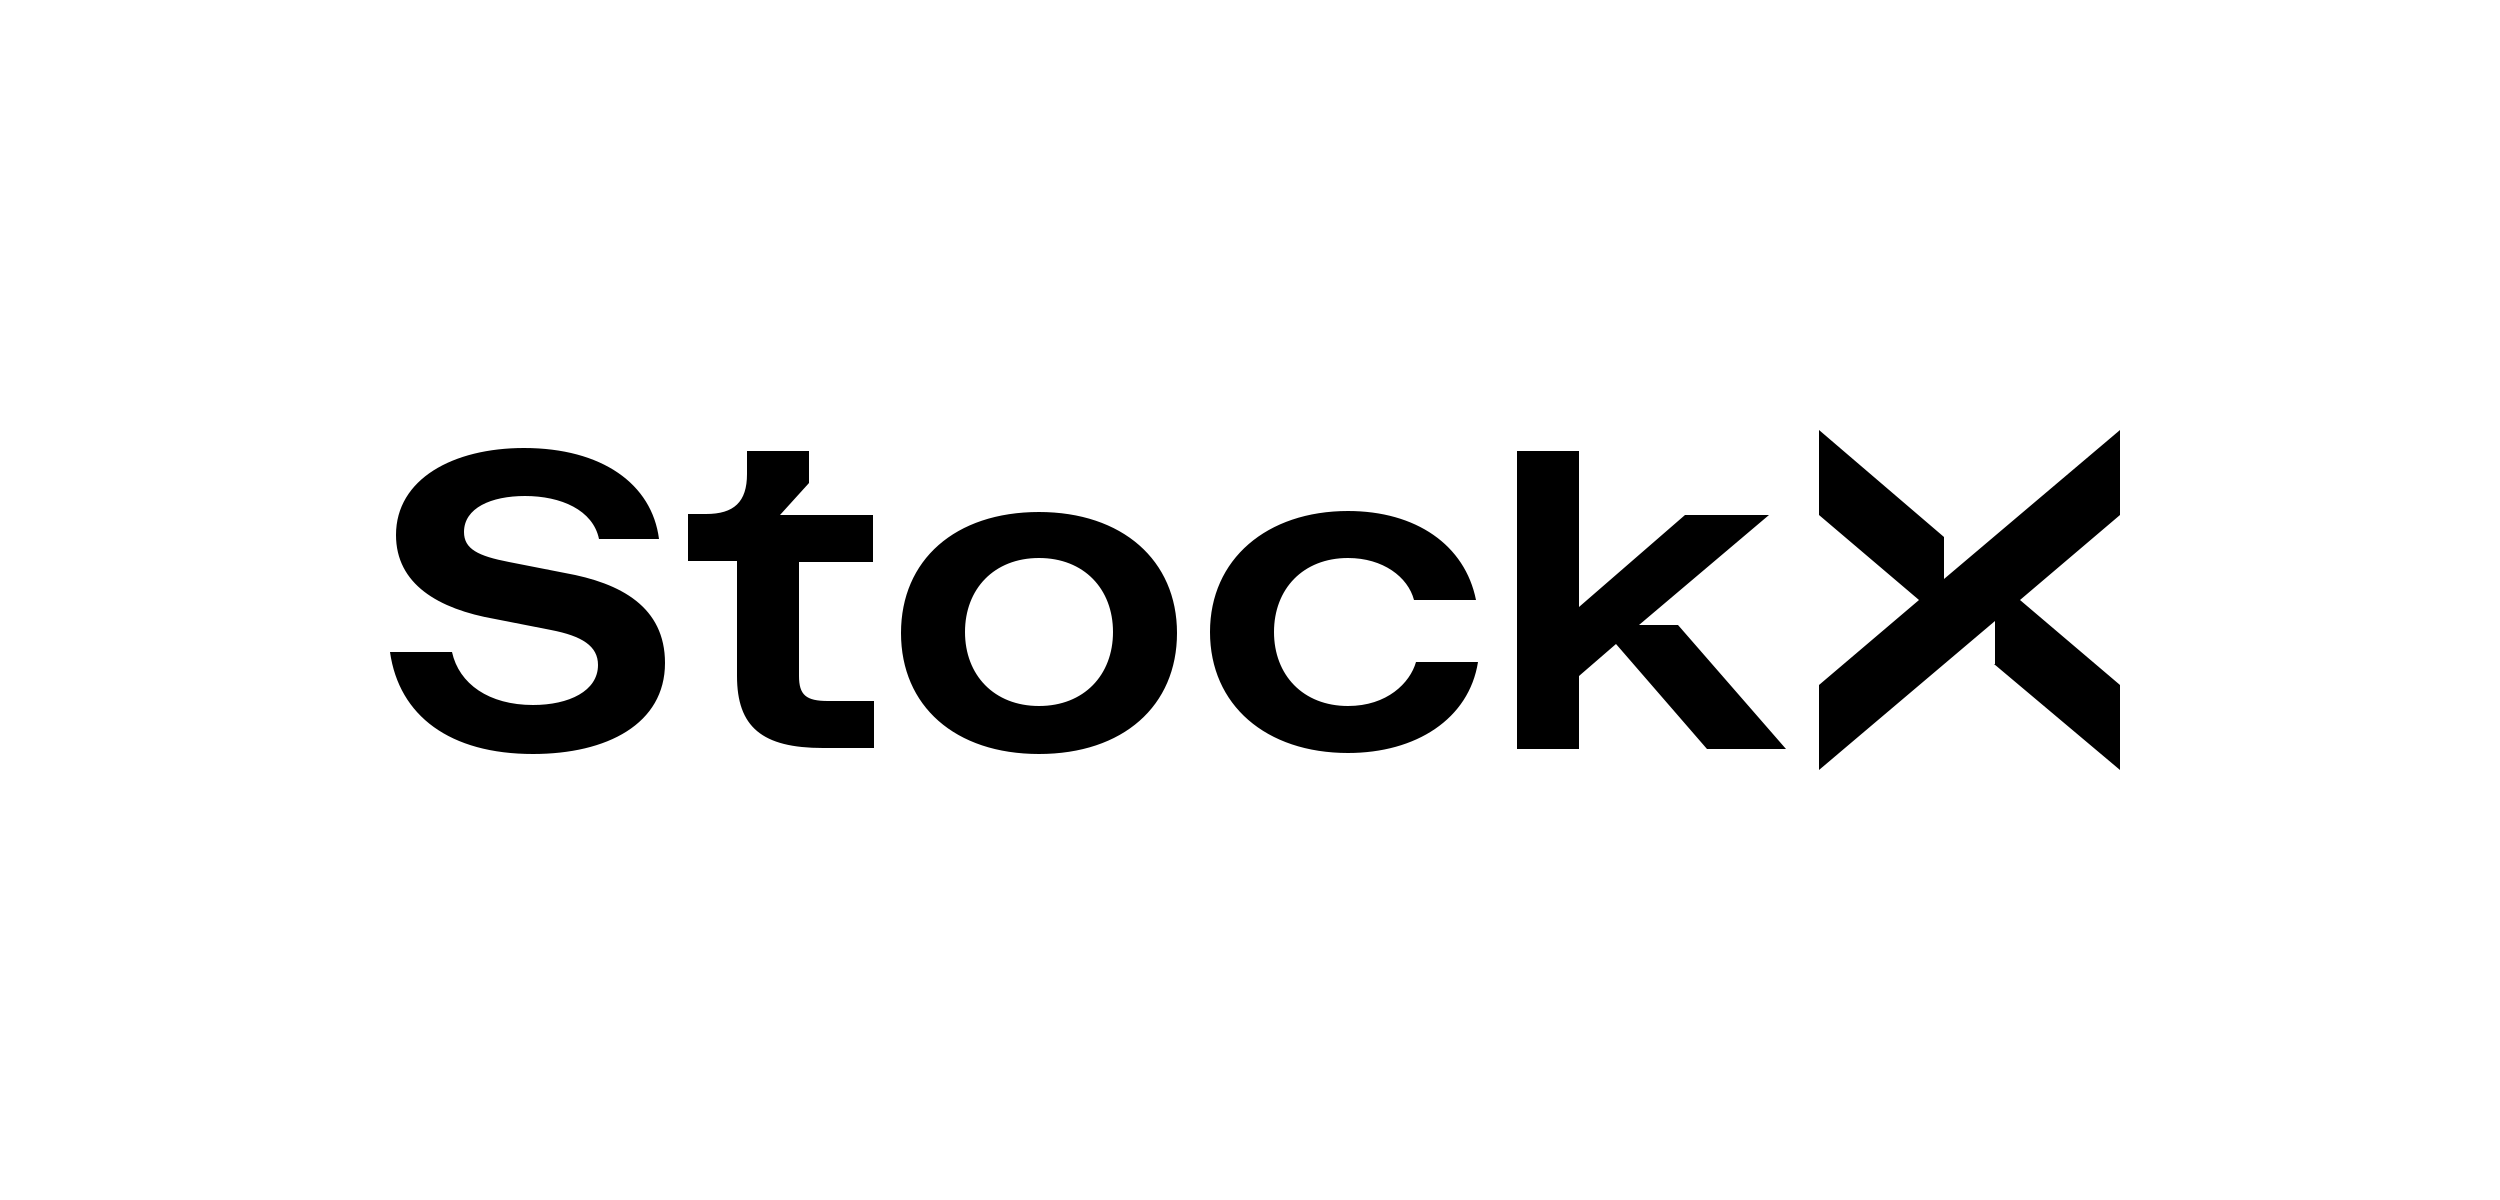 <?xml version="1.0" encoding="utf-8"?>
<!-- Generator: Adobe Illustrator 27.0.1, SVG Export Plug-In . SVG Version: 6.00 Build 0)  -->
<svg version="1.1" id="Layer_1" xmlns="http://www.w3.org/2000/svg" xmlns:xlink="http://www.w3.org/1999/xlink" x="0px" y="0px"
	 viewBox="0 0 250 120" style="enable-background:new 0 0 250 120;" xml:space="preserve">
<path d="M199.4,66.4L212,77v-8.5L202,60l10-8.5V43l-17.6,14.9v-4.2L181.9,43v8.5l10,8.5l-10,8.5V77l17.6-14.9V66.4z M56.5,57.3
	l-5.6-1.1c-3.1-0.6-4.5-1.3-4.5-3c0-2.4,2.7-3.6,6.1-3.6c3.6,0,6.8,1.4,7.4,4.3h6c-0.7-5.5-5.7-9.1-13.5-9.1
	c-7.1,0-12.8,3.1-12.8,8.7c0,4.9,4.2,7.4,9.9,8.4l5.6,1.1c3.1,0.6,4.7,1.6,4.7,3.5c0,2.6-2.9,4-6.5,4c-4.4,0-7.4-2.1-8.1-5.3H39
	c0.9,6.4,6,10.2,14.3,10.2c7.4,0,13.2-3,13.2-9.1C66.5,60.7,62.1,58.3,56.5,57.3L56.5,57.3z M80.9,48.3v-3.2h-6.2v2.3
	c0,2.8-1.3,4-4.1,4h-1.8v4.7h4.9v11.5c0,5.1,2.5,7.2,8.6,7.2h5.1v-4.7h-4.6c-2.2,0-2.9-0.6-2.9-2.5V56.2h7.4v-4.7h-9.3L80.9,48.3z
	 M134.8,70.6c-4.5,0-7.4-3.1-7.4-7.4s2.9-7.4,7.4-7.4c3.5,0,6,1.9,6.6,4.2h6.2c-1.1-5.5-6-8.9-12.8-8.9c-8.1,0-13.8,4.8-13.8,12.1
	s5.6,12.1,13.8,12.1c6.8,0,12.1-3.4,13-9.1h-6.2C141,68.3,138.7,70.6,134.8,70.6L134.8,70.6z M103.9,51.2c-8.4,0-13.8,4.8-13.8,12.1
	s5.4,12.1,13.8,12.1s13.8-4.8,13.8-12.1S112.2,51.2,103.9,51.2z M103.9,70.6c-4.5,0-7.4-3.1-7.4-7.4s2.9-7.4,7.4-7.4
	c4.5,0,7.4,3.1,7.4,7.4S108.4,70.6,103.9,70.6z M163.9,62.5l13-11h-8.4l-10.6,9.2V45.1h-6.2v29.8h6.2v-7.3l3.7-3.2l9.1,10.5h7.9
	l-10.8-12.4H163.9z"/>
</svg>
